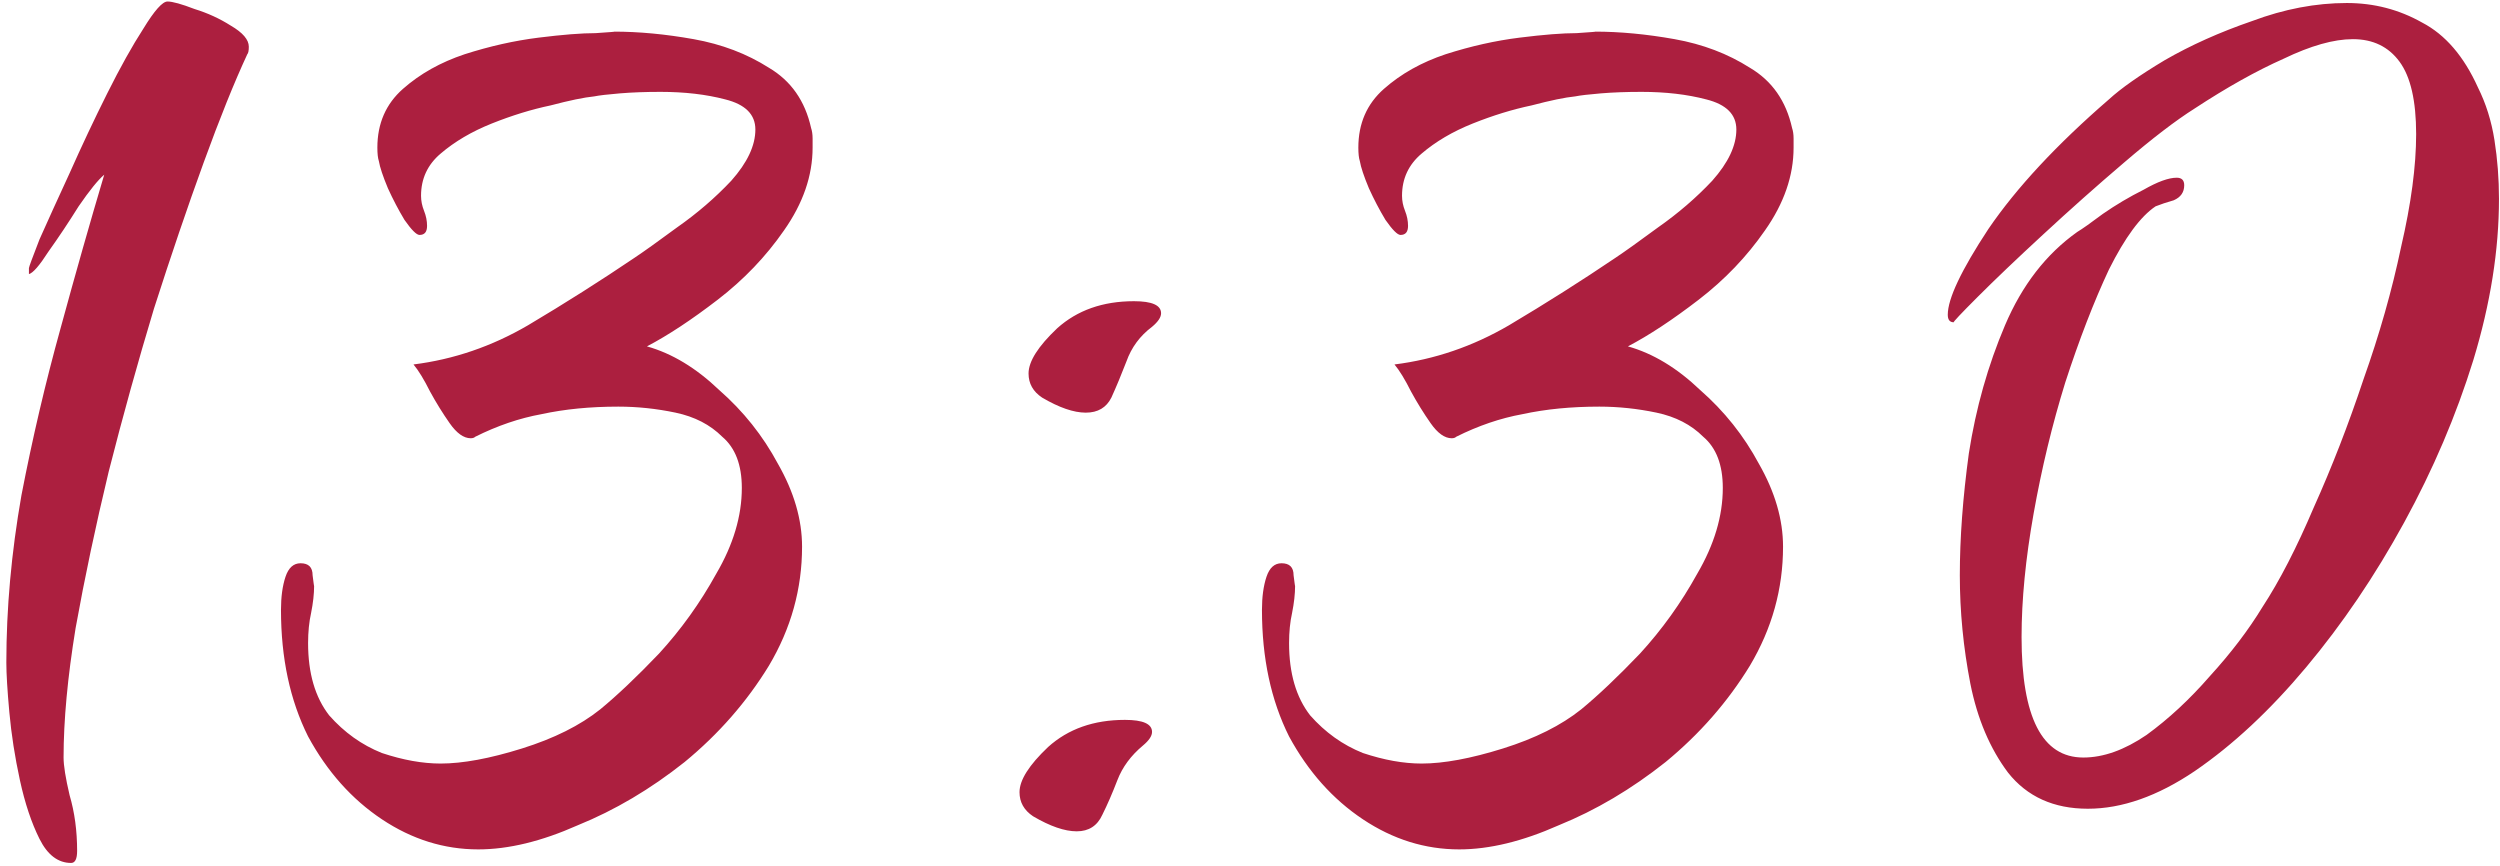<?xml version="1.0" encoding="UTF-8"?> <svg xmlns="http://www.w3.org/2000/svg" width="332" height="115" viewBox="0 0 332 115" fill="none"><path d="M9.442 114.6C7.709 114.6 6.309 113.533 5.242 111.4C4.176 109.267 3.309 106.667 2.642 103.6C1.976 100.533 1.509 97.533 1.242 94.6C0.976 91.667 0.842 89.467 0.842 88C0.842 80.8 1.509 73.4 2.842 65.8C4.309 58.2 6.042 50.8 8.042 43.6C10.042 36.267 11.976 29.467 13.842 23.2C13.042 23.867 11.909 25.267 10.442 27.4C9.109 29.533 7.776 31.533 6.442 33.4C5.242 35.267 4.376 36.267 3.842 36.4V35.6C3.842 35.467 4.309 34.2 5.242 31.8C6.309 29.4 7.642 26.467 9.242 23C10.842 19.4 12.509 15.867 14.242 12.4C15.976 8.933 17.576 6.067 19.042 3.8C20.509 1.4 21.576 0.2 22.242 0.2C22.909 0.2 24.109 0.533 25.842 1.2C27.576 1.733 29.175 2.467 30.642 3.4C32.242 4.333 33.042 5.267 33.042 6.2C33.042 6.733 32.975 7.067 32.842 7.2C31.109 10.933 29.175 15.733 27.042 21.6C24.909 27.467 22.709 33.933 20.442 41C18.309 48.067 16.309 55.267 14.442 62.6C12.709 69.8 11.242 76.733 10.042 83.4C8.976 89.933 8.442 95.667 8.442 100.6C8.442 101.667 8.709 103.333 9.242 105.6C9.909 107.867 10.242 110.333 10.242 113C10.242 114.067 9.976 114.6 9.442 114.6ZM63.514 112.8C58.981 112.8 54.714 111.467 50.714 108.8C46.714 106.133 43.447 102.467 40.914 97.8C38.514 93 37.314 87.4 37.314 81C37.314 79.267 37.514 77.8 37.914 76.6C38.314 75.4 38.981 74.8 39.914 74.8C40.981 74.8 41.514 75.333 41.514 76.4C41.647 77.467 41.714 77.933 41.714 77.8C41.714 78.867 41.581 80.067 41.314 81.4C41.047 82.6 40.914 83.933 40.914 85.4C40.914 89.4 41.847 92.6 43.714 95C45.714 97.267 48.047 98.933 50.714 100C53.514 100.933 56.114 101.4 58.514 101.4C61.447 101.4 65.047 100.733 69.314 99.4C73.581 98.067 77.047 96.333 79.714 94.2C81.981 92.333 84.581 89.867 87.514 86.8C90.447 83.6 92.981 80.067 95.114 76.2C97.381 72.333 98.514 68.533 98.514 64.8C98.514 61.733 97.647 59.467 95.914 58C94.314 56.4 92.247 55.333 89.714 54.8C87.181 54.267 84.647 54 82.114 54C78.381 54 74.981 54.333 71.914 55C68.981 55.533 66.047 56.533 63.114 58C62.981 58.133 62.781 58.2 62.514 58.2C61.581 58.2 60.647 57.533 59.714 56.2C58.781 54.867 57.914 53.467 57.114 52C56.314 50.4 55.581 49.2 54.914 48.4C60.247 47.733 65.314 46 70.114 43.2C75.047 40.267 79.781 37.267 84.314 34.2C85.514 33.4 87.381 32.067 89.914 30.2C92.581 28.333 94.981 26.267 97.114 24C99.247 21.6 100.314 19.333 100.314 17.2C100.314 15.2 98.981 13.867 96.314 13.2C93.781 12.533 90.914 12.2 87.714 12.2C85.714 12.2 83.914 12.267 82.314 12.4C80.714 12.533 79.581 12.667 78.914 12.8C77.581 12.933 75.647 13.333 73.114 14C70.581 14.533 67.981 15.333 65.314 16.4C62.647 17.467 60.381 18.8 58.514 20.4C56.781 21.867 55.914 23.733 55.914 26C55.914 26.667 56.047 27.333 56.314 28C56.581 28.667 56.714 29.333 56.714 30C56.714 30.8 56.381 31.2 55.714 31.2C55.314 31.2 54.647 30.533 53.714 29.2C52.914 27.867 52.181 26.467 51.514 25C50.847 23.4 50.447 22.2 50.314 21.4C50.181 21 50.114 20.4 50.114 19.6C50.114 16.4 51.247 13.8 53.514 11.8C55.781 9.8 58.514 8.267 61.714 7.2C65.047 6.133 68.314 5.4 71.514 5C74.714 4.6 77.247 4.4 79.114 4.4C81.114 4.267 81.914 4.2 81.514 4.2C84.847 4.2 88.381 4.533 92.114 5.2C95.847 5.867 99.181 7.133 102.114 9C105.047 10.733 106.914 13.4 107.714 17C107.847 17.4 107.914 17.867 107.914 18.4C107.914 18.8 107.914 19.2 107.914 19.6C107.914 23.333 106.647 27 104.114 30.6C101.714 34.067 98.781 37.133 95.314 39.8C91.847 42.467 88.714 44.533 85.914 46C89.247 46.933 92.447 48.867 95.514 51.8C98.714 54.6 101.314 57.867 103.314 61.6C105.447 65.333 106.514 69 106.514 72.6C106.514 78.2 105.047 83.467 102.114 88.4C99.181 93.2 95.447 97.467 90.914 101.2C86.381 104.8 81.647 107.6 76.714 109.6C71.914 111.733 67.514 112.8 63.514 112.8ZM144.191 54.8C142.591 54.8 140.657 54.133 138.391 52.8C137.191 52 136.591 50.933 136.591 49.6C136.591 48 137.857 46 140.391 43.6C143.057 41.2 146.457 40 150.591 40C152.991 40 154.191 40.533 154.191 41.6C154.191 42.133 153.791 42.733 152.991 43.4C151.391 44.6 150.257 46.133 149.591 48C148.924 49.733 148.257 51.333 147.591 52.8C146.924 54.133 145.791 54.8 144.191 54.8ZM142.991 110.4C141.391 110.4 139.457 109.733 137.191 108.4C135.991 107.6 135.391 106.533 135.391 105.2C135.391 103.6 136.657 101.6 139.191 99.2C141.857 96.8 145.257 95.6 149.391 95.6C151.791 95.6 152.991 96.133 152.991 97.2C152.991 97.733 152.591 98.333 151.791 99C150.191 100.333 149.057 101.867 148.391 103.6C147.724 105.333 147.057 106.867 146.391 108.2C145.724 109.667 144.591 110.4 142.991 110.4ZM193.788 112.8C189.254 112.8 184.988 111.467 180.988 108.8C176.988 106.133 173.721 102.467 171.188 97.8C168.788 93 167.588 87.4 167.588 81C167.588 79.267 167.788 77.8 168.188 76.6C168.588 75.4 169.254 74.8 170.188 74.8C171.254 74.8 171.788 75.333 171.788 76.4C171.921 77.467 171.988 77.933 171.988 77.8C171.988 78.867 171.854 80.067 171.588 81.4C171.321 82.6 171.188 83.933 171.188 85.4C171.188 89.4 172.121 92.6 173.988 95C175.988 97.267 178.321 98.933 180.988 100C183.788 100.933 186.388 101.4 188.788 101.4C191.721 101.4 195.321 100.733 199.588 99.4C203.854 98.067 207.321 96.333 209.988 94.2C212.254 92.333 214.854 89.867 217.788 86.8C220.721 83.6 223.254 80.067 225.388 76.2C227.654 72.333 228.788 68.533 228.788 64.8C228.788 61.733 227.921 59.467 226.188 58C224.588 56.4 222.521 55.333 219.988 54.8C217.454 54.267 214.921 54 212.388 54C208.654 54 205.254 54.333 202.188 55C199.254 55.533 196.321 56.533 193.388 58C193.254 58.133 193.054 58.2 192.788 58.2C191.854 58.2 190.921 57.533 189.988 56.2C189.054 54.867 188.188 53.467 187.388 52C186.588 50.4 185.854 49.2 185.188 48.4C190.521 47.733 195.588 46 200.388 43.2C205.321 40.267 210.054 37.267 214.588 34.2C215.788 33.4 217.654 32.067 220.188 30.2C222.854 28.333 225.254 26.267 227.388 24C229.521 21.6 230.588 19.333 230.588 17.2C230.588 15.2 229.254 13.867 226.588 13.2C224.054 12.533 221.188 12.2 217.988 12.2C215.988 12.2 214.188 12.267 212.588 12.4C210.988 12.533 209.854 12.667 209.188 12.8C207.854 12.933 205.921 13.333 203.388 14C200.854 14.533 198.254 15.333 195.588 16.4C192.921 17.467 190.654 18.8 188.788 20.4C187.054 21.867 186.188 23.733 186.188 26C186.188 26.667 186.321 27.333 186.588 28C186.854 28.667 186.988 29.333 186.988 30C186.988 30.8 186.654 31.2 185.988 31.2C185.588 31.2 184.921 30.533 183.988 29.2C183.188 27.867 182.454 26.467 181.788 25C181.121 23.4 180.721 22.2 180.588 21.4C180.454 21 180.388 20.4 180.388 19.6C180.388 16.4 181.521 13.8 183.788 11.8C186.054 9.8 188.788 8.267 191.988 7.2C195.321 6.133 198.588 5.4 201.788 5C204.988 4.6 207.521 4.4 209.388 4.4C211.388 4.267 212.188 4.2 211.788 4.2C215.121 4.2 218.654 4.533 222.388 5.2C226.121 5.867 229.454 7.133 232.388 9C235.321 10.733 237.188 13.4 237.988 17C238.121 17.4 238.188 17.867 238.188 18.4C238.188 18.8 238.188 19.2 238.188 19.6C238.188 23.333 236.921 27 234.388 30.6C231.988 34.067 229.054 37.133 225.588 39.8C222.121 42.467 218.988 44.533 216.188 46C219.521 46.933 222.721 48.867 225.788 51.8C228.988 54.6 231.588 57.867 233.588 61.6C235.721 65.333 236.788 69 236.788 72.6C236.788 78.2 235.321 83.467 232.388 88.4C229.454 93.2 225.721 97.467 221.188 101.2C216.654 104.8 211.921 107.6 206.988 109.6C202.188 111.733 197.788 112.8 193.788 112.8ZM277.264 107.4C272.731 107.4 269.197 105.8 266.664 102.6C264.264 99.4 262.597 95.467 261.664 90.8C260.731 86 260.264 81.2 260.264 76.4C260.264 71.467 260.664 66.067 261.464 60.2C262.397 54.2 263.997 48.533 266.264 43.2C268.531 37.867 271.731 33.733 275.864 30.8C276.531 30.4 277.664 29.6 279.264 28.4C280.997 27.2 282.797 26.133 284.664 25.2C286.531 24.133 287.997 23.6 289.064 23.6C289.731 23.6 290.064 23.933 290.064 24.6C290.064 25.533 289.597 26.2 288.664 26.6C287.731 26.867 286.931 27.133 286.264 27.4C284.264 28.733 282.197 31.533 280.064 35.8C278.064 40.067 276.131 45.067 274.264 50.8C272.531 56.4 271.131 62.2 270.064 68.2C268.997 74.2 268.464 79.667 268.464 84.6C268.464 95.267 271.197 100.6 276.664 100.6C279.331 100.6 282.131 99.6 285.064 97.6C287.997 95.467 290.797 92.867 293.464 89.8C296.264 86.733 298.597 83.667 300.464 80.6C302.731 77.133 304.997 72.733 307.264 67.4C309.664 62.067 311.864 56.4 313.864 50.4C315.997 44.4 317.664 38.533 318.864 32.8C320.197 27.067 320.864 22.067 320.864 17.8C320.864 13.4 320.131 10.2 318.664 8.2C317.197 6.2 315.131 5.2 312.464 5.2C309.931 5.2 306.864 6.067 303.264 7.8C299.664 9.4 295.731 11.6 291.464 14.4C288.931 16 285.797 18.4 282.064 21.6C278.464 24.667 274.864 27.867 271.264 31.2C267.797 34.4 264.931 37.133 262.664 39.4C260.397 41.667 259.331 42.8 259.464 42.8C258.931 42.8 258.664 42.467 258.664 41.8C258.664 39.667 260.464 35.867 264.064 30.4C267.797 24.933 273.131 19.2 280.064 13.2C281.664 11.733 284.131 10 287.464 8C290.931 6 294.797 4.267 299.064 2.8C303.331 1.2 307.531 0.4 311.664 0.4C315.264 0.4 318.597 1.267 321.664 3C324.731 4.6 327.197 7.467 329.064 11.6C330.131 13.733 330.864 16.067 331.264 18.6C331.664 21.133 331.864 23.733 331.864 26.4C331.864 33.2 330.731 40.333 328.464 47.8C326.197 55.133 323.131 62.333 319.264 69.4C315.397 76.467 311.064 82.867 306.264 88.6C301.464 94.333 296.531 98.933 291.464 102.4C286.531 105.733 281.797 107.4 277.264 107.4Z" fill="#AC1F3F"></path></svg> 